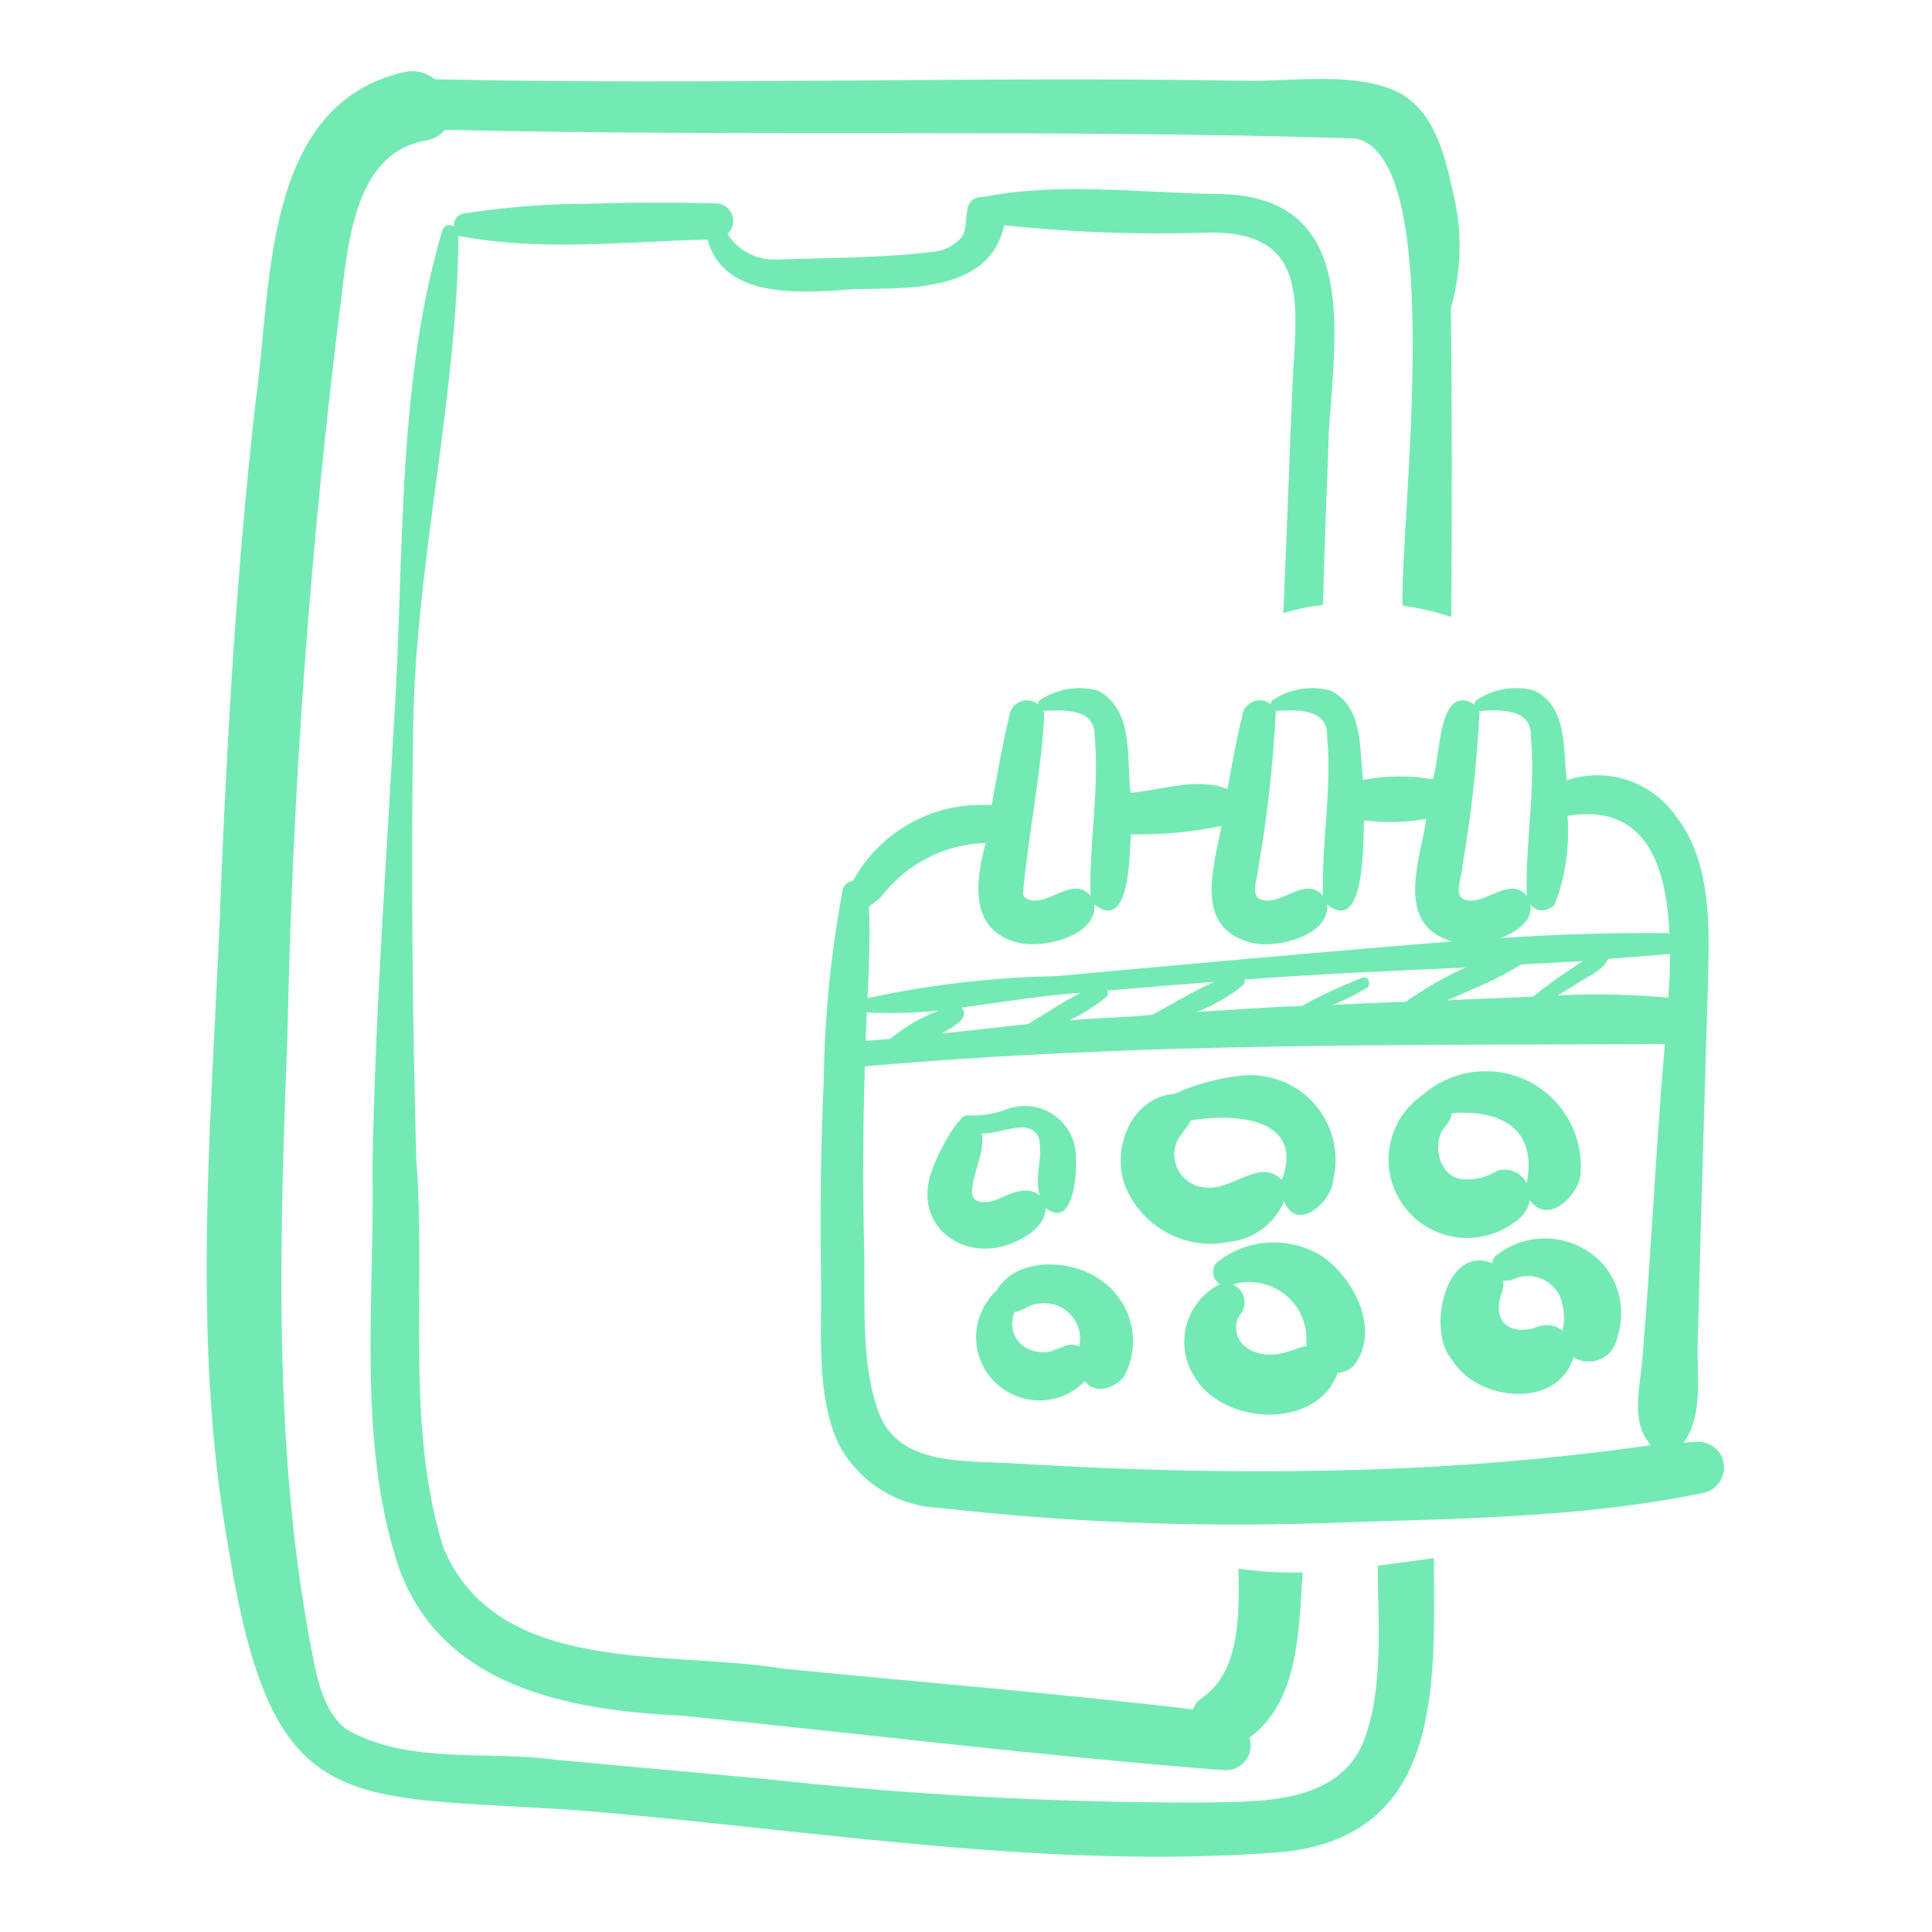 <?xml version="1.0" encoding="utf-8"?>
<!-- Generator: Adobe Illustrator 25.0.0, SVG Export Plug-In . SVG Version: 6.00 Build 0)  -->
<svg version="1.1" id="Layer_1" xmlns="http://www.w3.org/2000/svg" xmlns:xlink="http://www.w3.org/1999/xlink" x="0px" y="0px"
	 viewBox="0 0 512 512" style="enable-background:new 0 0 512 512;" xml:space="preserve">
<style type="text/css">
	.st0{fill:#73EAB4;}
</style>
<g>
	<path class="st0" d="M361.5,461.1c-6.8,17.7-29.1,16.3-44.8,16.6c-38.2,0-76.3-2.1-114.3-6.3c-18.2-1.7-36.5-3.3-54.7-5
		c-18.4-2.6-39.2,1.4-55.9-8.1c-7.1-5.5-8.2-16.2-9.9-24.5c-9.6-52.9-7.7-107-5.7-160.5c1.3-63.5,5.9-126.9,13.7-190
		c2.2-15.9,2.9-42.5,22.8-46c2-0.3,3.9-1.3,5.2-2.9c80.5,1.9,161-0.3,241.4,2.3c24.5,5.3,11.6,101.9,12.4,123.8
		c4.4,0.6,8.7,1.6,12.9,3c0.2-27.2,0.2-54.5-0.1-81.8c2.9-10.2,3.1-21.1,0.4-31.4c-2.1-9.8-5.2-21.7-15.1-26.2
		c-11.3-5.1-27.5-2.5-39.6-2.7c-71.7-1.2-143.2,1.2-214.9-0.4c-2.2-1.7-4.9-2.5-7.7-2c-38.4,8.3-35.5,57.1-39.9,87.8
		c-4.7,41.4-7.2,83-9,124.6c-2,60-8.8,120.9,2.1,180.3c11.8,71.7,31.2,63.6,94.3,68.2c61.4,5.2,123.3,15.8,184.9,10.9
		c42.7-4.5,40.1-44.8,40-77.9c-5,0.7-9.9,1.4-14.9,2C365.2,430.2,366.7,447.4,361.5,461.1z"/>
	<path class="st0" d="M340.1,162.5c3.4-1.1,7-1.8,10.5-2.2c0.4-15.5,1-31,1.6-46.5C354,86.6,360,51,321.5,51.4
		c-19.9-0.4-41.3-3.1-60.9,0.8c-6.4-0.1-3.3,7.1-5.7,10.6c-1.9,2.2-4.5,3.6-7.3,3.9c-13.8,1.7-28.2,1.6-42.1,2.1
		c-5.1,0.1-9.9-2.4-12.7-6.8c1.9-1.7,2-4.7,0.3-6.6c-0.9-0.9-2.1-1.5-3.4-1.5c-11.2-0.3-22.5-0.3-33.7,0.1
		c-11.1,0-22.2,0.9-33.3,2.6c-1.6,0.4-2.6,1.9-2.4,3.4c-1-0.6-2.3-0.4-2.9,0.6c-0.1,0.2-0.2,0.3-0.2,0.5
		c-11.5,38.9-10.2,81.7-12.3,121.9c-2.3,42-5.4,83.7-6.2,125.8c0.7,35.1-4.2,71.9,6.7,105.8c11.2,32.6,45.4,38.7,75.7,40.1
		c47.7,4.8,95.3,10.7,143,14.4c3.6,0.4,6.8-2.1,7.3-5.7c0.1-1,0-2-0.3-2.9c13.2-9.6,13.1-28.7,14.1-43.8c-5.7,0.2-11.4-0.2-17-1
		c0.3,12.4,0.3,27.5-9.6,34.2c-1.1,0.8-2,1.8-2.5,3.1c-36.1-4.3-72.5-7.2-108.6-10.8c-30.5-5-75.9,2.2-90.1-32.3
		c-10.1-33-4.4-68.9-7.1-103c-1-38.1-1.4-76.4-0.8-114.5c0.7-43.6,11.6-86.4,12-129.9c21.4,4.2,44.2,1.5,66,1
		c4.5,16.4,26,14,39.4,13.1c14.1-0.2,35.5,0.7,39.2-16.9c17.2,1.8,34.6,2.5,51.9,2c28.4-1.4,25.9,16.9,24.6,38.6
		C341.7,121.1,341,141.8,340.1,162.5L340.1,162.5z"/>
	<path class="st0" d="M450.3,382.1c-1.3,0-2.7,0.2-4.1,0.2c5.2-7.4,3.5-17.3,3.7-26.1c0.8-31.7,1.8-63.4,2.7-95.1
		c0.4-14.9,1.2-32.5-8.6-45c-6.5-9.1-18.2-12.9-28.8-9.3c-1-8.3,0.3-19.5-8.6-23.8c-5.1-1.4-10.7-0.5-15.1,2.4
		c-0.5,0.3-0.8,0.8-0.7,1.3c-9.8-6-9,14.1-11.1,19.8c-6.1-1-12.4-1-18.5,0.2c-1-8.3,0.2-19.4-8.6-23.7c-5.1-1.4-10.7-0.5-15.1,2.4
		c-0.5,0.3-0.8,0.8-0.7,1.3c-1.9-1.7-4.8-1.4-6.5,0.5c-0.4,0.5-0.7,1-0.9,1.6c-1.6,6.7-2.9,13.5-4.1,20.3c-8.1-3.2-17.3,0.3-25.7,1
		c-1.1-9.2,1-22.1-8.7-27.1c-5.1-1.4-10.6-0.5-15.1,2.4c-0.5,0.3-0.8,0.8-0.7,1.3c-1.9-1.7-4.8-1.4-6.5,0.5c-0.4,0.5-0.7,1-0.9,1.6
		c-2,8.1-3.4,16.4-4.9,24.6c-15.2-1.1-29.5,6.8-36.8,20.1c-1.4,0.1-2.5,1.1-2.7,2.5c-3.1,16.6-4.8,33.3-5,50.2
		c-0.8,17.7-1,35.4-0.7,53.2c0.2,13.8-1.4,30.5,4.7,43.4c5.3,9.9,15.4,16.4,26.7,16.8c33.2,3.8,66.6,5.1,100.1,4.1
		c34.2-1.3,69.4-1.1,102.9-8.2c3.6-1.1,5.7-5,4.6-8.6C455.8,384.2,453.3,382.2,450.3,382.1L450.3,382.1z M361.1,259.1
		c-5.5,2.1-10.9,4.6-16.1,7.5c-9.3,0.3-18.6,1-27.9,1.6c4.4-1.7,8.6-4.1,12.3-7.1c0.4-0.4,0.6-1,0.4-1.5c19.5-1.5,39-2.3,58.6-3.2
		c-5.6,2.5-10.9,5.6-15.9,9.1c-6.5,0.2-13,0.5-19.4,0.8c3.2-1.2,6.2-2.7,9.1-4.5C363.5,261,362.7,258.6,361.1,259.1L361.1,259.1z
		 M229.7,268.3c6.4,0.3,12.7,0.2,19.1-0.5c-4.7,1.8-9,4.3-12.9,7.5c-2.2,0.2-4.4,0.4-6.5,0.5C229.5,273.3,229.6,270.8,229.7,268.3
		L229.7,268.3z M251.1,273c1.9-1.2,6.1-3.4,3.7-6c10.8-1.4,21-3.2,31.6-3.9c-4.9,2.5-9.3,5.5-14,8.3c-7.6,0.8-15.3,1.7-22.9,2.5
		L251.1,273L251.1,273z M293.1,264.3c0.5-0.4,0.6-1.1,0.4-1.8c9.4-0.8,18.9-1.6,28.3-2.3c-5.7,2.5-10.9,5.8-16.4,8.7
		c-7.2,0.8-14.7,0.8-22,1.5C286.9,268.7,290.1,266.7,293.1,264.3L293.1,264.3z M390.1,262.2c4.5-1.8,8.9-4.1,13-6.6
		c5.5-0.3,10.9-0.6,16.4-0.9c-4.6,2.9-9,6-13.2,9.4c-7.7,0.4-15.2,0.6-22.8,1C385.7,264.2,387.9,263.2,390.1,262.2L390.1,262.2z
		 M417.4,261c2.9-2.1,7.2-3.5,8.8-6.9c5.5-0.4,10.9-0.8,16.4-1.3c0,3.9-0.2,7.8-0.5,11.6c-9.7-0.9-19.5-1.1-29.3-0.6L417.4,261z
		 M412.1,239.5c2.8-7.4,3.9-15.4,3.3-23.3c20.5-3.4,26.2,12.7,27,31.1c-14.8-0.2-29.8,0.3-44.8,1.3c3.6-1.3,8.9-4.4,7.9-9
		c1.3,1.8,3.7,2.2,5.5,0.9C411.5,240.3,411.9,240,412.1,239.5z M387.5,229.8c2.4-13.7,3.9-27.5,4.6-41.4c5.3-0.3,13.9-0.8,13.6,6.8
		c1.3,14.1-1.5,28.2-1.1,42.2c-4.6-5.5-11.3,2.9-16.4,1C385,237.3,387.5,232.3,387.5,229.8L387.5,229.8z M333.5,229.8
		c2.4-13.7,3.9-27.5,4.6-41.4c5.3-0.3,13.9-0.8,13.6,6.8c1.3,14.1-1.5,28.2-1.1,42.2c-4.6-5.5-11.3,2.9-16.4,1
		C331,237.3,333.5,232.3,333.5,229.8L333.5,229.8z M276.7,190.1c0-0.6,0-1.1-0.2-1.7c5.3-0.3,13.9-0.8,13.6,6.8
		c1.3,14.1-1.5,28.2-1.1,42.2c-4.6-5.5-11.3,2.9-16.4,1c-1-0.4-1.4-0.7-1.5-1.6C272.5,221.3,275.8,205.8,276.7,190.1z M233.8,237.3
		c6.6-8.5,16.7-13.6,27.4-13.9c-2.8,10.4-4.4,23.5,9,26.5c6.4,1.5,20.6-1.9,19.8-10.2c9.5,7.5,9.3-13.2,9.7-18.6
		c8.1,0.2,16.1-0.6,24-2.2c-2.1,11.4-7.5,27.2,8.2,31c6.4,1.5,20.6-1.9,19.8-10.2c10.3,8.1,9.4-16.8,9.8-22.3
		c5.5,0.7,11,0.6,16.5-0.4c-1.7,11.2-8.5,28,6.8,32.5c-35.2,2.8-69.9,6-105,9.2c-16.8,0.3-33.5,2.3-49.9,5.8
		c0.4-8.1,0.7-16.2,0.4-24.3C231.6,239.4,232.8,238.4,233.8,237.3L233.8,237.3z M360.5,389.5c-30.7,0.9-61.4,0.2-92-1.7
		c-12.6-0.8-30.3,0.8-35.6-13.4c-5-13.3-3.5-30.3-3.9-44.3c-0.4-15.8-0.3-31.6,0.2-47.5c71.2-6.3,141.1-5.6,212-5.9
		c-2.4,27.8-3.6,55.1-5.9,82.8c-0.5,7.7-3.5,17.2,2.2,23.5C411.9,386.6,386.2,388.8,360.5,389.5L360.5,389.5z"/>
	<path class="st0" d="M270.1,328.6c3.3-1.6,7-4.5,7-8.5c7.8,6.3,8.7-11.3,7.8-15.9c-1.3-7.3-8.3-12.2-15.6-10.9
		c-0.8,0.1-1.6,0.4-2.4,0.6c-3.2,1.3-6.6,1.8-10,1.7c-1.1-0.2-2.1,0.4-2.5,1.4c-0.2,0.1-1.3,0.9-0.5,0.3c-2.9,3.9-5.2,8.2-6.9,12.8
		C241.3,325.5,256.6,335.7,270.1,328.6L270.1,328.6z M257.6,316.3c-0.1-5.2,3.5-10.6,2.6-16c4.5,0.6,12.2-4.3,15,0.9
		c1.5,5.2-1.3,10.6,0.4,15.7c-3.1-2.9-7.9-0.6-11.2,0.9C262.4,318.7,258.1,319.5,257.6,316.3L257.6,316.3z M325.9,329.1
		c6.4-0.7,11.9-4.8,14.4-10.8c3.3,8.6,12.8,0.2,13.1-6c2.7-12.1-4.9-24.1-17-26.8c-2.3-0.5-4.6-0.7-6.9-0.5
		c-6.3,0.6-12.5,2.3-18.4,4.9c-12,1-17.2,16.1-12.2,26C303.9,326,315,331.4,325.9,329.1L325.9,329.1z M319.6,314.7
		c-4.7-0.2-8.5-4.1-8.4-8.9c-0.2,1.3-0.1,0.8,0.1-1.2c0.3-3,3.1-5.2,4.3-7.7c12.9-2.1,30.1-0.1,24.1,15.8
		C334,306.7,326.3,315.6,319.6,314.7L319.6,314.7z M398.1,325.9c3.1-1.6,6.8-4,7.3-7.8c4.8,6.4,12.3-0.6,13.4-6.4
		c1.4-13.9-8.6-26.3-22.5-27.7c-7-0.7-13.9,1.5-19.2,6.1c-9.5,6.5-12,19.4-5.5,28.9C377.4,327.6,388.8,330.5,398.1,325.9
		L398.1,325.9z M387.6,312.5c-5.5-0.5-7.6-7.3-5.9-11.9c0.8-2,3-3.3,3-5.6c13.2-1,22.7,4.2,19.9,18.5c-1.5-2.8-4.7-4.1-7.7-3.3
		C394.1,312,390.8,312.8,387.6,312.5L387.6,312.5z M284,356.4l0.9,0.1C284.7,356.4,284.4,356.4,284,356.4z M268.4,349.3
		c0,0.1,0,0.2-0.1,0.4C268.5,349.1,268.4,349.1,268.4,349.3z M285,356.5l0.5,0.1L285,356.5z"/>
	<path class="st0" d="M292.6,339.9c-7.6-6.3-23.1-7.2-28.5,2.1c-6.8,6.3-7.3,16.9-1,23.7s16.9,7.3,23.7,1c0.2-0.2,0.5-0.4,0.7-0.7
		c2.5,3.6,7.8,2,10.3-1.1C302.5,356.5,300.3,345.8,292.6,339.9z M282.4,356.6c-1.4,0.7-2.9,1.2-4.5,1.5l1.7-0.2
		c-6.9,2-13.3-2.9-10.8-10.2c2.2-0.2,4-2.1,6.3-2.2c5.1-0.9,10,2.4,11,7.6c0.2,1.2,0.2,2.5-0.1,3.7
		C284.8,356.3,283.6,356.3,282.4,356.6L282.4,356.6z M349.9,332.6c-8.4-4.9-18.9-4.4-26.7,1.4c-1.7,1-2.2,3.3-1.2,5
		c0.3,0.5,0.8,1,1.3,1.3c-8.5,4.3-11.9,14.6-7.6,23.1c0.2,0.4,0.4,0.8,0.7,1.2c7.4,13.2,32.7,14.5,38.1-0.8c1.6-0.1,3.1-0.7,4.2-1.8
		C366.1,352.6,358.8,338.4,349.9,332.6L349.9,332.6z M338.8,358.8c-4.9,1-11.5-1.5-11.2-7.3c0-1,0.3-2,0.8-2.8
		c1.9-2,1.9-5.2-0.1-7.2c-0.5-0.5-1-0.8-1.6-1.1c8-2.4,16.5,2.1,18.9,10.2c0.5,1.7,0.7,3.5,0.6,5.3c0,0.3,0,0.5,0.1,0.8
		C343.8,357.1,341.4,358.5,338.8,358.8L338.8,358.8z M394.3,334.2c0.3,0.1,0.5,0.2,0.8,0.3L394.3,334.2z M394.1,334.1l0.2,0.1
		C394.2,334.1,394.2,334.1,394.1,334.1L394.1,334.1z"/>
	<path class="st0" d="M424.8,335c-7.4-8.1-19.7-9.1-28.3-2.3c-0.6,0.5-1,1.3-1,2.1c-12.4-5.3-17.6,18-10.6,25.7
		c6.6,10.9,27.9,13.1,32.1-0.8c3.6,2.2,8.3,1.1,10.5-2.4c0.5-0.9,0.9-1.8,1.1-2.8C430.8,347.7,429.4,340.3,424.8,335L424.8,335z
		 M409.2,339.1C409.4,339.2,409.4,339.2,409.2,339.1z M407.7,351.5c-0.8,0.3-1.7,0.5-2.6,0.6l2.2-0.3c-7.9,2.3-12.2-2.1-9.1-9.8
		l-0.5,1.2c0.6-1.2,0.8-2.5,0.7-3.9c1,0.2,2,0.1,2.9-0.4c4.7-2,10.2,0.2,12.2,4.9l-0.7-1.7c1.6,3.3,2.1,6.9,1.3,10.5
		C412.3,351.2,409.9,350.8,407.7,351.5L407.7,351.5z"/>
</g>
</svg>
